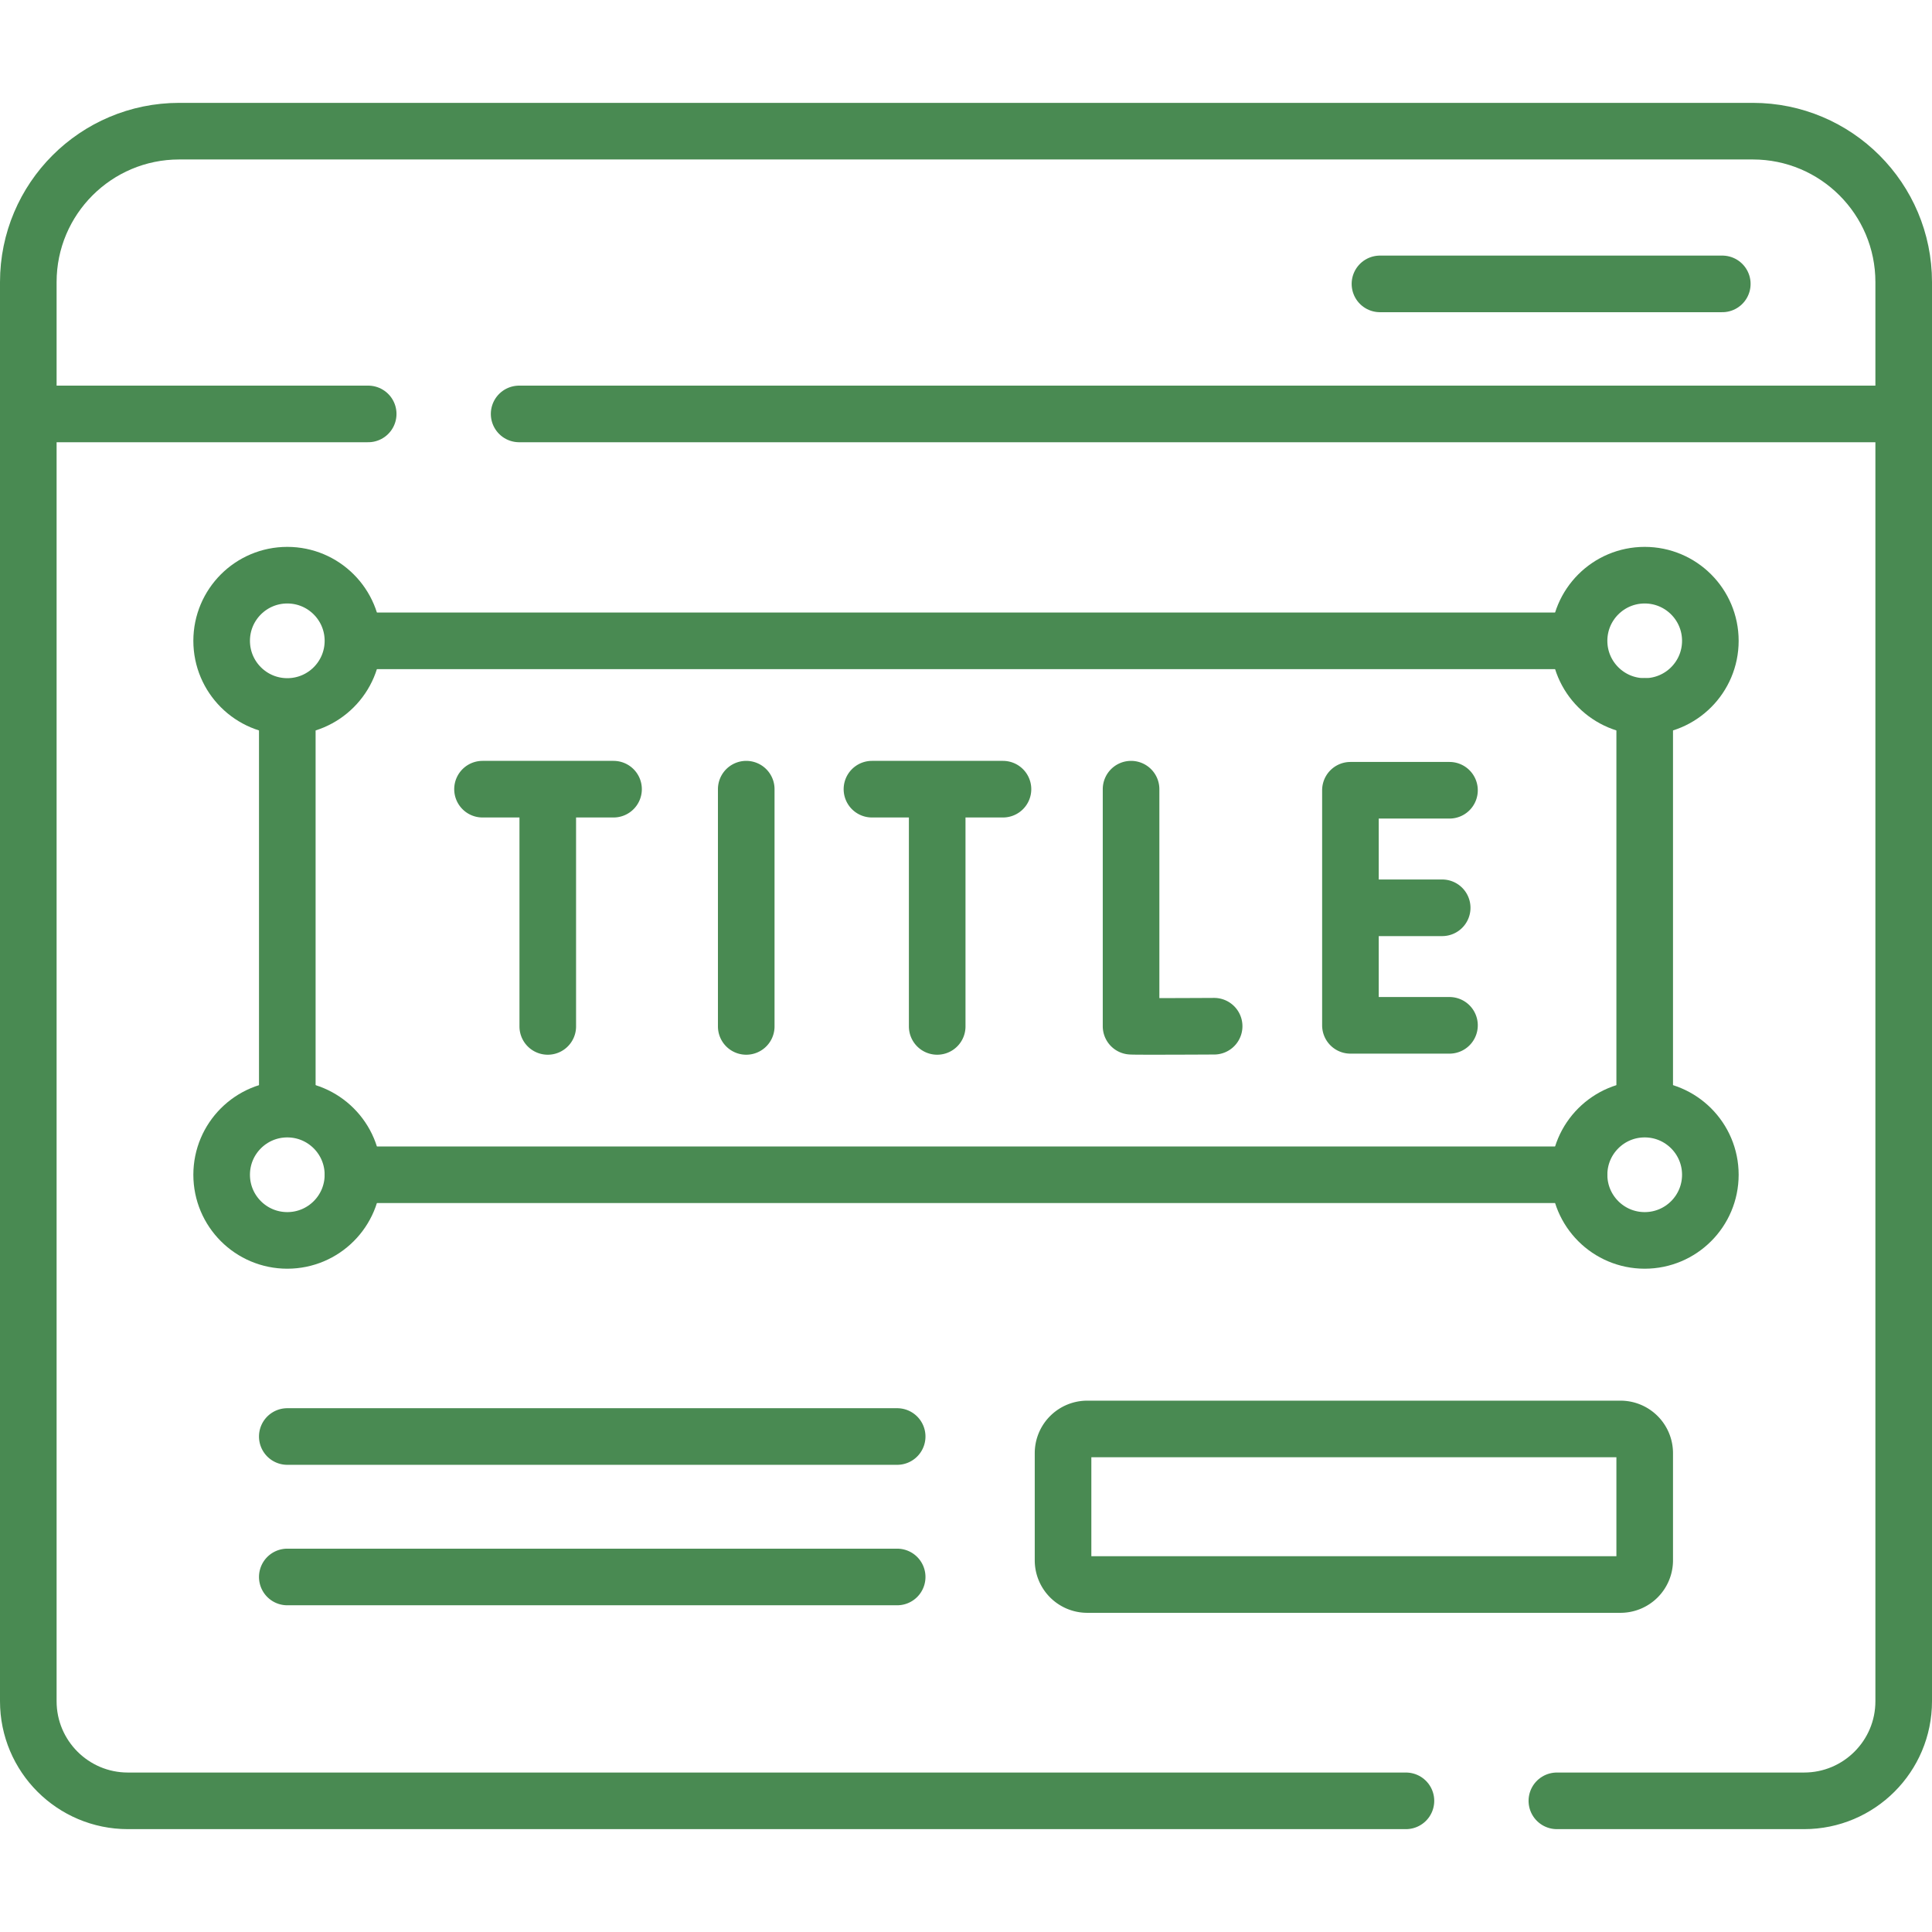 <svg xmlns="http://www.w3.org/2000/svg" version="1.1" xmlns:xlink="http://www.w3.org/1999/xlink" width="512" height="512" x="0" y="0" viewBox="0 0 512 512" style="enable-background:new 0 0 512 512" xml:space="preserve" class=""><g><path d="M372.588 477.24H33.898c-14.579 0-26.398-11.819-26.398-26.398V74.76c0-22.091 17.909-40 40-40h417c22.091 0 40 17.909 40 40v376.081c0 14.579-11.819 26.398-26.398 26.398h-65.515M137.576 109.696h361.846M7.5 109.696h90.076M365.702 75.235h90.723" style="stroke-width:15;stroke-linecap:round;stroke-linejoin:round;stroke-miterlimit:10;" fill="none" stroke="#498a52" stroke-width="15" stroke-linecap="round" stroke-linejoin="round" stroke-miterlimit="10" data-original="#000000" opacity="1" class=""></path><circle cx="76.137" cy="169.826" r="17.398" style="stroke-width:15;stroke-linecap:round;stroke-linejoin:round;stroke-miterlimit:10;" fill="none" stroke="#498a52" stroke-width="15" stroke-linecap="round" stroke-linejoin="round" stroke-miterlimit="10" data-original="#000000" opacity="1" class=""></circle><circle cx="435.863" cy="169.826" r="17.398" style="stroke-width:15;stroke-linecap:round;stroke-linejoin:round;stroke-miterlimit:10;" fill="none" stroke="#498a52" stroke-width="15" stroke-linecap="round" stroke-linejoin="round" stroke-miterlimit="10" data-original="#000000" opacity="1" class=""></circle><circle cx="76.137" cy="311.323" r="17.398" style="stroke-width:15;stroke-linecap:round;stroke-linejoin:round;stroke-miterlimit:10;" fill="none" stroke="#498a52" stroke-width="15" stroke-linecap="round" stroke-linejoin="round" stroke-miterlimit="10" data-original="#000000" opacity="1" class=""></circle><circle cx="435.863" cy="311.323" r="17.398" style="stroke-width:15;stroke-linecap:round;stroke-linejoin:round;stroke-miterlimit:10;" fill="none" stroke="#498a52" stroke-width="15" stroke-linecap="round" stroke-linejoin="round" stroke-miterlimit="10" data-original="#000000" opacity="1" class=""></circle><path d="M299.743 209.139v62.818c.695.119 22.015 0 22.015 0M197.761 209.139v62.871M384.127 209.426h-26.249v62.297h26.249M382.192 240.575h-24.314M127.873 209.139h34.72M145.163 211.147v60.863M231.077 209.139h34.721M248.367 211.147v60.863M76.137 380.69h161.621M76.137 417.914h161.621M429.449 419.914H288.132a6.414 6.414 0 0 1-6.414-6.414v-28.396a6.414 6.414 0 0 1 6.414-6.414h141.317a6.414 6.414 0 0 1 6.414 6.414V413.5a6.414 6.414 0 0 1-6.414 6.414zM76.137 188.224v105.532M435.863 187.224v100.134M93.535 311.323h324.93M97.576 169.826h317.749" style="stroke-width:15;stroke-linecap:round;stroke-linejoin:round;stroke-miterlimit:10;" fill="none" stroke="#498a52" stroke-width="15" stroke-linecap="round" stroke-linejoin="round" stroke-miterlimit="10" data-original="#000000" opacity="1" class=""></path></g></svg>